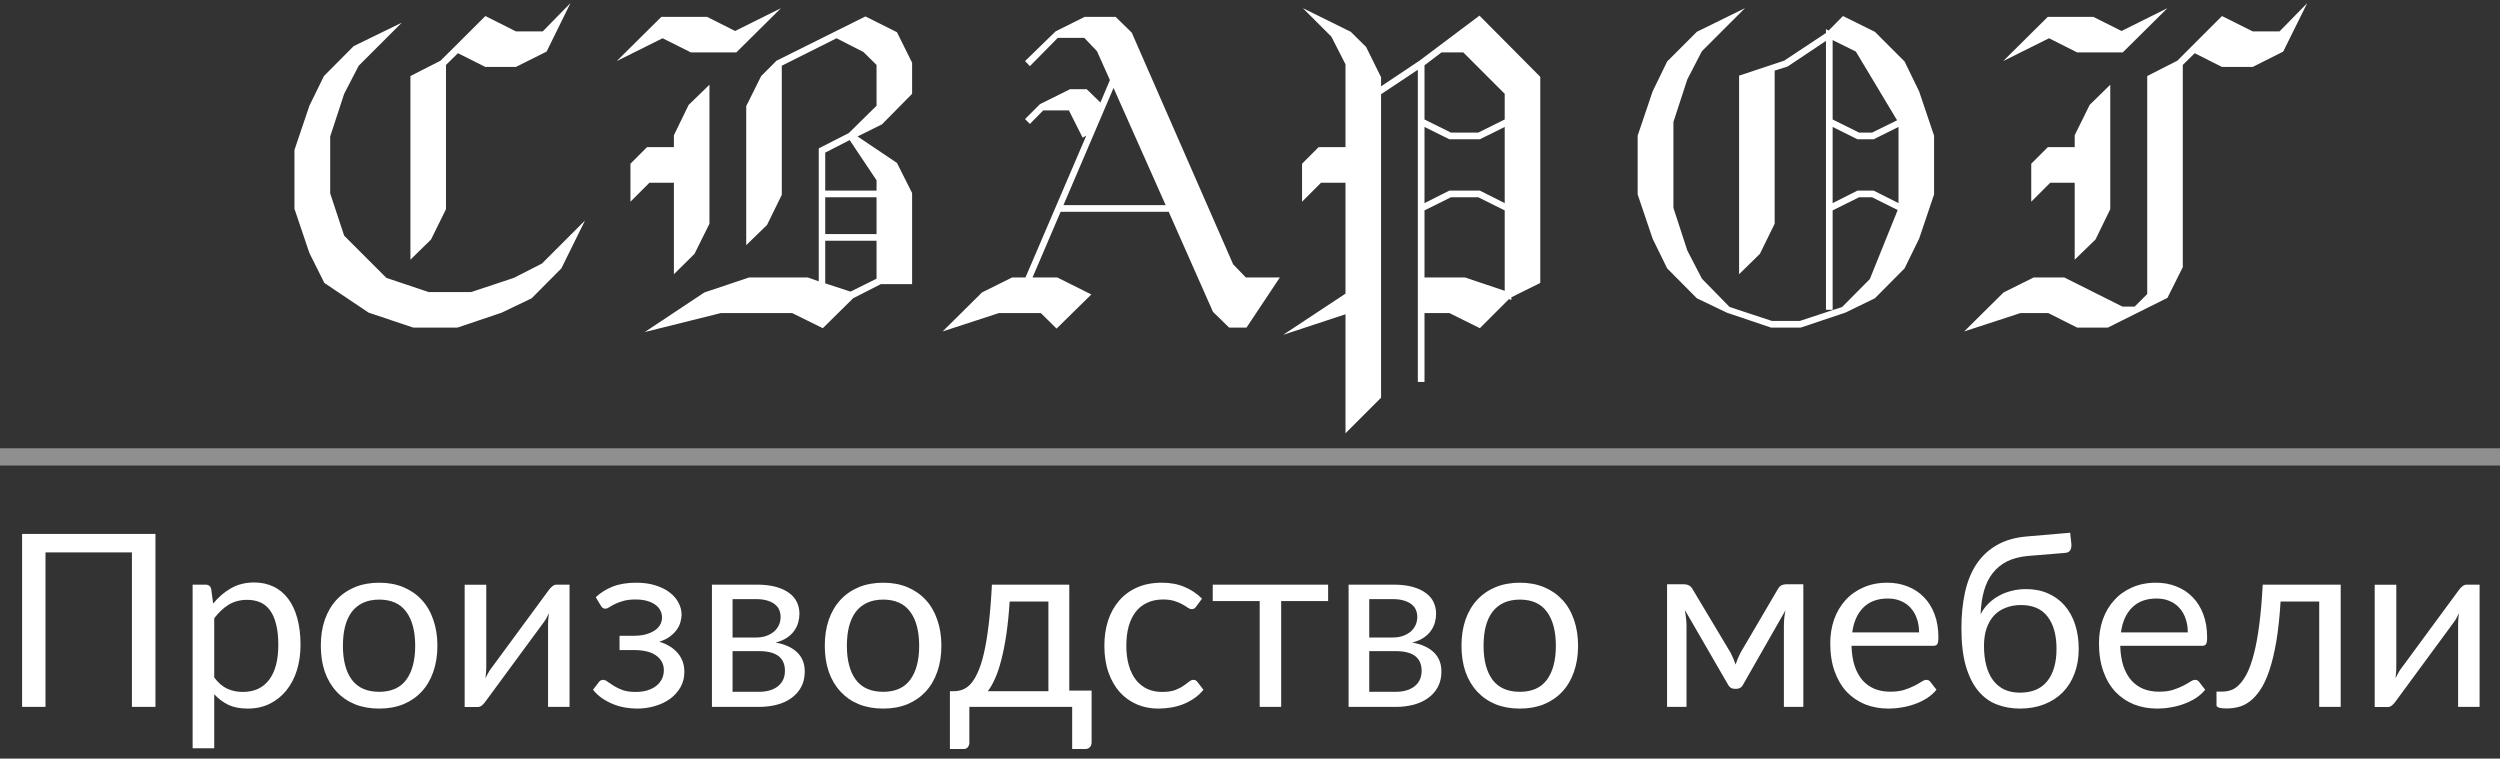 <?xml version="1.0" encoding="UTF-8"?> <svg xmlns="http://www.w3.org/2000/svg" width="145" height="44" viewBox="0 0 145 44" fill="none"><rect x="0" y="0" width="145" height="44" fill="#333333" stroke="none"/><rect opacity="0.45" y="26" width="145" height="1" fill="white"></rect><path d="M9.016 41H7.651V32.04H2.639V41H1.281V30.969H9.016V41ZM12.425 39.292C12.654 39.6 12.904 39.817 13.175 39.943C13.445 40.069 13.748 40.132 14.085 40.132C14.747 40.132 15.256 39.896 15.611 39.425C15.965 38.954 16.142 38.282 16.142 37.409C16.142 36.947 16.101 36.55 16.017 36.219C15.937 35.888 15.82 35.617 15.666 35.407C15.512 35.192 15.323 35.036 15.1 34.938C14.876 34.84 14.621 34.791 14.336 34.791C13.931 34.791 13.573 34.884 13.265 35.071C12.962 35.258 12.682 35.521 12.425 35.862V39.292ZM12.363 35.008C12.661 34.639 13.007 34.343 13.399 34.119C13.79 33.895 14.239 33.783 14.742 33.783C15.153 33.783 15.524 33.862 15.855 34.021C16.187 34.175 16.469 34.406 16.703 34.714C16.936 35.017 17.116 35.395 17.241 35.848C17.367 36.301 17.43 36.821 17.43 37.409C17.43 37.932 17.36 38.419 17.221 38.872C17.081 39.32 16.878 39.71 16.611 40.041C16.35 40.368 16.028 40.627 15.646 40.818C15.268 41.005 14.841 41.098 14.364 41.098C13.931 41.098 13.557 41.026 13.245 40.881C12.937 40.732 12.664 40.526 12.425 40.265V43.401H11.172V33.909H11.921C12.099 33.909 12.209 33.995 12.251 34.168L12.363 35.008ZM21.995 33.797C22.514 33.797 22.98 33.883 23.395 34.056C23.811 34.229 24.166 34.474 24.459 34.791C24.753 35.108 24.977 35.493 25.131 35.946C25.29 36.394 25.369 36.896 25.369 37.451C25.369 38.011 25.29 38.515 25.131 38.963C24.977 39.411 24.753 39.794 24.459 40.111C24.166 40.428 23.811 40.673 23.395 40.846C22.98 41.014 22.514 41.098 21.995 41.098C21.473 41.098 21.002 41.014 20.581 40.846C20.166 40.673 19.811 40.428 19.517 40.111C19.224 39.794 18.997 39.411 18.838 38.963C18.684 38.515 18.608 38.011 18.608 37.451C18.608 36.896 18.684 36.394 18.838 35.946C18.997 35.493 19.224 35.108 19.517 34.791C19.811 34.474 20.166 34.229 20.581 34.056C21.002 33.883 21.473 33.797 21.995 33.797ZM21.995 40.125C22.695 40.125 23.218 39.892 23.564 39.425C23.909 38.954 24.081 38.298 24.081 37.458C24.081 36.613 23.909 35.955 23.564 35.484C23.218 35.013 22.695 34.777 21.995 34.777C21.641 34.777 21.331 34.838 21.064 34.959C20.803 35.08 20.584 35.255 20.407 35.484C20.234 35.713 20.103 35.995 20.015 36.331C19.93 36.662 19.889 37.038 19.889 37.458C19.889 38.298 20.061 38.954 20.407 39.425C20.756 39.892 21.286 40.125 21.995 40.125ZM33.033 33.909V41H31.787V36.184C31.787 36.091 31.792 35.99 31.801 35.883C31.81 35.776 31.822 35.668 31.836 35.561C31.794 35.654 31.752 35.741 31.71 35.82C31.668 35.899 31.624 35.972 31.577 36.037L28.154 40.692C28.103 40.767 28.037 40.839 27.958 40.909C27.883 40.974 27.799 41.007 27.706 41.007H26.95V33.916H28.203V38.732C28.203 38.821 28.198 38.919 28.189 39.026C28.18 39.129 28.168 39.234 28.154 39.341C28.196 39.252 28.238 39.171 28.28 39.096C28.322 39.017 28.364 38.944 28.406 38.879L31.829 34.224C31.88 34.149 31.946 34.079 32.025 34.014C32.104 33.944 32.191 33.909 32.284 33.909H33.033ZM34.555 34.637C34.821 34.385 35.143 34.182 35.521 34.028C35.903 33.874 36.363 33.797 36.9 33.797C37.329 33.797 37.707 33.851 38.034 33.958C38.36 34.061 38.633 34.198 38.853 34.371C39.077 34.544 39.245 34.742 39.357 34.966C39.473 35.185 39.532 35.414 39.532 35.652C39.532 35.792 39.508 35.939 39.462 36.093C39.42 36.247 39.347 36.394 39.245 36.534C39.142 36.674 39.009 36.805 38.846 36.926C38.682 37.047 38.479 37.145 38.237 37.22C38.689 37.355 39.044 37.572 39.301 37.871C39.562 38.17 39.693 38.536 39.693 38.97C39.693 39.297 39.618 39.593 39.469 39.859C39.319 40.12 39.119 40.344 38.867 40.531C38.615 40.713 38.321 40.853 37.985 40.951C37.653 41.049 37.306 41.098 36.942 41.098C36.713 41.098 36.48 41.077 36.242 41.035C36.008 40.993 35.78 40.928 35.556 40.839C35.332 40.746 35.119 40.631 34.919 40.496C34.723 40.361 34.548 40.197 34.394 40.006L34.744 39.551C34.8 39.472 34.879 39.432 34.982 39.432C35.066 39.432 35.154 39.469 35.248 39.544C35.346 39.614 35.465 39.693 35.605 39.782C35.745 39.871 35.915 39.952 36.116 40.027C36.321 40.097 36.571 40.132 36.865 40.132C37.121 40.132 37.35 40.102 37.551 40.041C37.756 39.976 37.929 39.887 38.069 39.775C38.209 39.663 38.316 39.53 38.391 39.376C38.465 39.222 38.503 39.054 38.503 38.872C38.503 38.522 38.356 38.24 38.062 38.025C37.772 37.81 37.331 37.703 36.739 37.703H35.934V36.877H36.739C36.995 36.877 37.226 36.851 37.432 36.8C37.637 36.744 37.812 36.669 37.957 36.576C38.101 36.483 38.211 36.371 38.286 36.24C38.36 36.105 38.398 35.96 38.398 35.806C38.398 35.666 38.365 35.533 38.3 35.407C38.239 35.281 38.143 35.171 38.013 35.078C37.887 34.985 37.728 34.91 37.537 34.854C37.345 34.798 37.121 34.77 36.865 34.77C36.585 34.77 36.347 34.798 36.151 34.854C35.959 34.91 35.796 34.971 35.661 35.036C35.53 35.101 35.423 35.162 35.339 35.218C35.255 35.274 35.182 35.302 35.122 35.302C35.061 35.302 35.01 35.29 34.968 35.267C34.93 35.244 34.888 35.195 34.842 35.12L34.555 34.637ZM44.015 40.125C44.481 40.125 44.85 40.018 45.121 39.803C45.391 39.584 45.527 39.285 45.527 38.907C45.527 38.739 45.501 38.587 45.45 38.452C45.398 38.312 45.314 38.191 45.198 38.088C45.081 37.985 44.925 37.906 44.729 37.85C44.537 37.794 44.302 37.766 44.022 37.766H42.489V40.125H44.015ZM42.489 34.749V36.975H43.854C44.059 36.975 44.248 36.947 44.421 36.891C44.598 36.83 44.75 36.749 44.876 36.646C45.002 36.539 45.1 36.413 45.17 36.268C45.24 36.119 45.275 35.955 45.275 35.778C45.275 35.647 45.251 35.521 45.205 35.4C45.158 35.274 45.079 35.164 44.967 35.071C44.855 34.973 44.708 34.896 44.526 34.84C44.344 34.779 44.12 34.749 43.854 34.749H42.489ZM43.889 33.909C44.327 33.909 44.703 33.953 45.016 34.042C45.328 34.131 45.585 34.252 45.786 34.406C45.986 34.555 46.133 34.733 46.227 34.938C46.32 35.143 46.367 35.363 46.367 35.596C46.367 35.75 46.346 35.911 46.304 36.079C46.262 36.247 46.187 36.408 46.08 36.562C45.977 36.716 45.835 36.856 45.653 36.982C45.475 37.103 45.251 37.199 44.981 37.269C45.522 37.362 45.94 37.551 46.234 37.836C46.528 38.116 46.675 38.487 46.675 38.949C46.675 39.294 46.605 39.595 46.465 39.852C46.329 40.104 46.14 40.316 45.898 40.489C45.66 40.662 45.38 40.79 45.058 40.874C44.736 40.958 44.39 41 44.022 41H41.292V33.909H43.889ZM51.226 33.797C51.744 33.797 52.211 33.883 52.626 34.056C53.041 34.229 53.396 34.474 53.69 34.791C53.984 35.108 54.208 35.493 54.362 35.946C54.521 36.394 54.6 36.896 54.6 37.451C54.6 38.011 54.521 38.515 54.362 38.963C54.208 39.411 53.984 39.794 53.69 40.111C53.396 40.428 53.041 40.673 52.626 40.846C52.211 41.014 51.744 41.098 51.226 41.098C50.703 41.098 50.232 41.014 49.812 40.846C49.397 40.673 49.042 40.428 48.748 40.111C48.454 39.794 48.228 39.411 48.069 38.963C47.915 38.515 47.838 38.011 47.838 37.451C47.838 36.896 47.915 36.394 48.069 35.946C48.228 35.493 48.454 35.108 48.748 34.791C49.042 34.474 49.397 34.229 49.812 34.056C50.232 33.883 50.703 33.797 51.226 33.797ZM51.226 40.125C51.926 40.125 52.449 39.892 52.794 39.425C53.139 38.954 53.312 38.298 53.312 37.458C53.312 36.613 53.139 35.955 52.794 35.484C52.449 35.013 51.926 34.777 51.226 34.777C50.871 34.777 50.561 34.838 50.295 34.959C50.034 35.08 49.814 35.255 49.637 35.484C49.464 35.713 49.334 35.995 49.245 36.331C49.161 36.662 49.119 37.038 49.119 37.458C49.119 38.298 49.292 38.954 49.637 39.425C49.987 39.892 50.517 40.125 51.226 40.125ZM60.807 40.09V34.889H58.56C58.513 35.617 58.448 36.261 58.364 36.821C58.28 37.381 58.182 37.873 58.07 38.298C57.962 38.718 57.841 39.075 57.706 39.369C57.575 39.663 57.437 39.903 57.293 40.09H60.807ZM63.313 40.055V43.058C63.313 43.179 63.278 43.273 63.208 43.338C63.142 43.408 63.056 43.443 62.949 43.443H62.186V41H56.222V43.086C56.222 43.175 56.194 43.256 56.138 43.331C56.086 43.406 56 43.443 55.879 43.443H55.095V40.09H55.326C55.489 40.09 55.65 40.062 55.809 40.006C55.972 39.95 56.128 39.845 56.278 39.691C56.427 39.532 56.567 39.311 56.698 39.026C56.833 38.741 56.954 38.37 57.062 37.913C57.169 37.456 57.262 36.9 57.342 36.247C57.421 35.589 57.484 34.81 57.531 33.909H62.018V40.055H63.313ZM69.387 35.169C69.35 35.22 69.312 35.26 69.275 35.288C69.237 35.316 69.186 35.33 69.121 35.33C69.051 35.33 68.974 35.302 68.89 35.246C68.806 35.185 68.701 35.12 68.575 35.05C68.454 34.98 68.302 34.917 68.12 34.861C67.942 34.8 67.723 34.77 67.462 34.77C67.112 34.77 66.804 34.833 66.538 34.959C66.272 35.08 66.048 35.258 65.866 35.491C65.689 35.724 65.553 36.007 65.46 36.338C65.371 36.669 65.327 37.04 65.327 37.451C65.327 37.88 65.376 38.263 65.474 38.599C65.572 38.93 65.71 39.21 65.887 39.439C66.069 39.663 66.286 39.836 66.538 39.957C66.794 40.074 67.082 40.132 67.399 40.132C67.702 40.132 67.952 40.097 68.148 40.027C68.344 39.952 68.505 39.871 68.631 39.782C68.761 39.693 68.869 39.614 68.953 39.544C69.041 39.469 69.128 39.432 69.212 39.432C69.314 39.432 69.394 39.472 69.45 39.551L69.8 40.006C69.646 40.197 69.471 40.361 69.275 40.496C69.079 40.631 68.867 40.746 68.638 40.839C68.414 40.928 68.178 40.993 67.931 41.035C67.683 41.077 67.431 41.098 67.175 41.098C66.731 41.098 66.319 41.016 65.936 40.853C65.558 40.69 65.229 40.454 64.949 40.146C64.669 39.833 64.45 39.451 64.291 38.998C64.132 38.545 64.053 38.03 64.053 37.451C64.053 36.924 64.125 36.436 64.27 35.988C64.419 35.54 64.634 35.155 64.914 34.833C65.198 34.506 65.546 34.252 65.957 34.07C66.372 33.888 66.848 33.797 67.385 33.797C67.884 33.797 68.323 33.879 68.701 34.042C69.084 34.201 69.422 34.427 69.716 34.721L69.387 35.169ZM77.031 34.861H74.308V41H73.062V34.861H70.339V33.909H77.031V34.861ZM80.942 40.125C81.409 40.125 81.778 40.018 82.048 39.803C82.319 39.584 82.454 39.285 82.454 38.907C82.454 38.739 82.429 38.587 82.377 38.452C82.326 38.312 82.242 38.191 82.125 38.088C82.009 37.985 81.852 37.906 81.656 37.85C81.465 37.794 81.229 37.766 80.949 37.766H79.416V40.125H80.942ZM79.416 34.749V36.975H80.781C80.987 36.975 81.176 36.947 81.348 36.891C81.526 36.83 81.677 36.749 81.803 36.646C81.929 36.539 82.027 36.413 82.097 36.268C82.167 36.119 82.202 35.955 82.202 35.778C82.202 35.647 82.179 35.521 82.132 35.4C82.086 35.274 82.006 35.164 81.894 35.071C81.782 34.973 81.635 34.896 81.453 34.84C81.271 34.779 81.047 34.749 80.781 34.749H79.416ZM80.816 33.909C81.255 33.909 81.631 33.953 81.943 34.042C82.256 34.131 82.513 34.252 82.713 34.406C82.914 34.555 83.061 34.733 83.154 34.938C83.248 35.143 83.294 35.363 83.294 35.596C83.294 35.75 83.273 35.911 83.231 36.079C83.189 36.247 83.115 36.408 83.007 36.562C82.905 36.716 82.762 36.856 82.58 36.982C82.403 37.103 82.179 37.199 81.908 37.269C82.45 37.362 82.867 37.551 83.161 37.836C83.455 38.116 83.602 38.487 83.602 38.949C83.602 39.294 83.532 39.595 83.392 39.852C83.257 40.104 83.068 40.316 82.825 40.489C82.587 40.662 82.307 40.79 81.985 40.874C81.663 40.958 81.318 41 80.949 41H78.219V33.909H80.816ZM88.154 33.797C88.672 33.797 89.138 33.883 89.554 34.056C89.969 34.229 90.324 34.474 90.618 34.791C90.912 35.108 91.136 35.493 91.29 35.946C91.448 36.394 91.528 36.896 91.528 37.451C91.528 38.011 91.448 38.515 91.29 38.963C91.136 39.411 90.912 39.794 90.618 40.111C90.324 40.428 89.969 40.673 89.554 40.846C89.138 41.014 88.672 41.098 88.154 41.098C87.631 41.098 87.16 41.014 86.74 40.846C86.324 40.673 85.97 40.428 85.676 40.111C85.382 39.794 85.155 39.411 84.997 38.963C84.843 38.515 84.766 38.011 84.766 37.451C84.766 36.896 84.843 36.394 84.997 35.946C85.155 35.493 85.382 35.108 85.676 34.791C85.97 34.474 86.324 34.229 86.74 34.056C87.16 33.883 87.631 33.797 88.154 33.797ZM88.154 40.125C88.854 40.125 89.376 39.892 89.722 39.425C90.067 38.954 90.24 38.298 90.24 37.458C90.24 36.613 90.067 35.955 89.722 35.484C89.376 35.013 88.854 34.777 88.154 34.777C87.799 34.777 87.489 34.838 87.223 34.959C86.961 35.08 86.742 35.255 86.565 35.484C86.392 35.713 86.261 35.995 86.173 36.331C86.089 36.662 86.047 37.038 86.047 37.458C86.047 38.298 86.219 38.954 86.565 39.425C86.915 39.892 87.444 40.125 88.154 40.125ZM104.593 33.888V41H103.466V36.289C103.466 36.158 103.473 36.014 103.487 35.855C103.506 35.692 103.529 35.54 103.557 35.4L101.093 39.719C101.056 39.789 101.007 39.845 100.946 39.887C100.885 39.929 100.815 39.95 100.736 39.95H100.596C100.517 39.95 100.444 39.929 100.379 39.887C100.318 39.845 100.269 39.789 100.232 39.719L97.726 35.386C97.749 35.526 97.77 35.68 97.789 35.848C97.808 36.011 97.817 36.158 97.817 36.289V41H96.69V33.888H97.691C97.78 33.888 97.866 33.909 97.95 33.951C98.034 33.988 98.106 34.061 98.167 34.168L100.379 37.864C100.486 38.079 100.582 38.305 100.666 38.543C100.745 38.296 100.839 38.069 100.946 37.864L103.116 34.168C103.177 34.056 103.249 33.981 103.333 33.944C103.417 33.907 103.503 33.888 103.592 33.888H104.593ZM111.307 36.681C111.307 36.392 111.265 36.128 111.181 35.89C111.102 35.647 110.983 35.44 110.824 35.267C110.67 35.09 110.481 34.954 110.257 34.861C110.033 34.763 109.779 34.714 109.494 34.714C108.897 34.714 108.423 34.889 108.073 35.239C107.728 35.584 107.513 36.065 107.429 36.681H111.307ZM112.315 40.006C112.161 40.193 111.977 40.356 111.762 40.496C111.548 40.631 111.317 40.743 111.069 40.832C110.827 40.921 110.575 40.986 110.313 41.028C110.052 41.075 109.793 41.098 109.536 41.098C109.046 41.098 108.594 41.016 108.178 40.853C107.768 40.685 107.411 40.442 107.107 40.125C106.809 39.803 106.575 39.406 106.407 38.935C106.239 38.464 106.155 37.922 106.155 37.311C106.155 36.816 106.23 36.354 106.379 35.925C106.533 35.496 106.753 35.125 107.037 34.812C107.322 34.495 107.67 34.247 108.08 34.07C108.491 33.888 108.953 33.797 109.466 33.797C109.891 33.797 110.283 33.869 110.642 34.014C111.006 34.154 111.319 34.359 111.58 34.63C111.846 34.896 112.054 35.227 112.203 35.624C112.353 36.016 112.427 36.464 112.427 36.968C112.427 37.164 112.406 37.295 112.364 37.36C112.322 37.425 112.243 37.458 112.126 37.458H107.387C107.401 37.906 107.462 38.296 107.569 38.627C107.681 38.958 107.835 39.236 108.031 39.46C108.227 39.679 108.461 39.845 108.731 39.957C109.002 40.064 109.305 40.118 109.641 40.118C109.954 40.118 110.222 40.083 110.446 40.013C110.675 39.938 110.871 39.859 111.034 39.775C111.198 39.691 111.333 39.614 111.44 39.544C111.552 39.469 111.648 39.432 111.727 39.432C111.83 39.432 111.909 39.472 111.965 39.551L112.315 40.006ZM117.157 40.174C117.857 40.174 118.384 39.952 118.739 39.509C119.098 39.061 119.278 38.436 119.278 37.633C119.278 36.835 119.105 36.212 118.76 35.764C118.419 35.316 117.906 35.092 117.22 35.092C116.888 35.092 116.59 35.146 116.324 35.253C116.058 35.356 115.831 35.507 115.645 35.708C115.463 35.909 115.32 36.156 115.218 36.45C115.12 36.744 115.071 37.08 115.071 37.458C115.071 37.883 115.115 38.263 115.204 38.599C115.292 38.935 115.423 39.22 115.596 39.453C115.773 39.686 115.99 39.866 116.247 39.992C116.508 40.113 116.811 40.174 117.157 40.174ZM117.64 32.243C117.164 32.285 116.755 32.39 116.415 32.558C116.079 32.726 115.799 32.955 115.575 33.244C115.351 33.529 115.183 33.872 115.071 34.273C114.959 34.674 114.893 35.127 114.875 35.631C114.987 35.407 115.131 35.206 115.309 35.029C115.486 34.847 115.689 34.693 115.918 34.567C116.146 34.436 116.394 34.338 116.66 34.273C116.93 34.203 117.217 34.168 117.521 34.168C117.992 34.168 118.414 34.252 118.788 34.42C119.166 34.583 119.485 34.817 119.747 35.12C120.013 35.423 120.216 35.79 120.356 36.219C120.496 36.644 120.566 37.115 120.566 37.633C120.566 38.16 120.484 38.639 120.321 39.068C120.162 39.493 119.933 39.857 119.635 40.16C119.336 40.459 118.977 40.69 118.557 40.853C118.141 41.016 117.675 41.098 117.157 41.098C116.681 41.098 116.235 41.019 115.82 40.86C115.404 40.701 115.045 40.44 114.742 40.076C114.438 39.712 114.198 39.234 114.021 38.641C113.848 38.044 113.762 37.309 113.762 36.436C113.762 35.689 113.829 35.003 113.965 34.378C114.1 33.753 114.317 33.209 114.616 32.747C114.919 32.285 115.309 31.914 115.785 31.634C116.265 31.349 116.849 31.177 117.535 31.116L120.069 30.899L120.139 31.543C120.153 31.688 120.132 31.809 120.076 31.907C120.02 32.005 119.919 32.059 119.775 32.068L117.64 32.243ZM126.893 36.681C126.893 36.392 126.851 36.128 126.767 35.89C126.688 35.647 126.569 35.44 126.41 35.267C126.256 35.09 126.067 34.954 125.843 34.861C125.619 34.763 125.365 34.714 125.08 34.714C124.483 34.714 124.009 34.889 123.659 35.239C123.314 35.584 123.099 36.065 123.015 36.681H126.893ZM127.901 40.006C127.747 40.193 127.563 40.356 127.348 40.496C127.133 40.631 126.902 40.743 126.655 40.832C126.412 40.921 126.16 40.986 125.899 41.028C125.638 41.075 125.379 41.098 125.122 41.098C124.632 41.098 124.179 41.016 123.764 40.853C123.353 40.685 122.996 40.442 122.693 40.125C122.394 39.803 122.161 39.406 121.993 38.935C121.825 38.464 121.741 37.922 121.741 37.311C121.741 36.816 121.816 36.354 121.965 35.925C122.119 35.496 122.338 35.125 122.623 34.812C122.908 34.495 123.255 34.247 123.666 34.07C124.077 33.888 124.539 33.797 125.052 33.797C125.477 33.797 125.869 33.869 126.228 34.014C126.592 34.154 126.905 34.359 127.166 34.63C127.432 34.896 127.64 35.227 127.789 35.624C127.938 36.016 128.013 36.464 128.013 36.968C128.013 37.164 127.992 37.295 127.95 37.36C127.908 37.425 127.829 37.458 127.712 37.458H122.973C122.987 37.906 123.048 38.296 123.155 38.627C123.267 38.958 123.421 39.236 123.617 39.46C123.813 39.679 124.046 39.845 124.317 39.957C124.588 40.064 124.891 40.118 125.227 40.118C125.54 40.118 125.808 40.083 126.032 40.013C126.261 39.938 126.457 39.859 126.62 39.775C126.783 39.691 126.919 39.614 127.026 39.544C127.138 39.469 127.234 39.432 127.313 39.432C127.416 39.432 127.495 39.472 127.551 39.551L127.901 40.006ZM135.76 41H134.514V34.889H132.274C132.218 35.79 132.134 36.569 132.022 37.227C131.91 37.88 131.774 38.438 131.616 38.9C131.462 39.357 131.287 39.731 131.091 40.02C130.899 40.305 130.696 40.526 130.482 40.685C130.272 40.844 130.052 40.951 129.824 41.007C129.6 41.063 129.376 41.091 129.152 41.091C128.755 41.091 128.557 41.028 128.557 40.902V40.111H128.921C129.079 40.111 129.24 40.083 129.404 40.027C129.567 39.971 129.726 39.864 129.88 39.705C130.038 39.546 130.19 39.325 130.335 39.04C130.479 38.751 130.61 38.377 130.727 37.92C130.848 37.458 130.951 36.9 131.035 36.247C131.123 35.589 131.191 34.81 131.238 33.909H135.76V41ZM143.816 33.909V41H142.57V36.184C142.57 36.091 142.575 35.99 142.584 35.883C142.593 35.776 142.605 35.668 142.619 35.561C142.577 35.654 142.535 35.741 142.493 35.82C142.451 35.899 142.407 35.972 142.36 36.037L138.937 40.692C138.886 40.767 138.82 40.839 138.741 40.909C138.666 40.974 138.582 41.007 138.489 41.007H137.733V33.916H138.986V38.732C138.986 38.821 138.981 38.919 138.972 39.026C138.963 39.129 138.951 39.234 138.937 39.341C138.979 39.252 139.021 39.171 139.063 39.096C139.105 39.017 139.147 38.944 139.189 38.879L142.612 34.224C142.663 34.149 142.729 34.079 142.808 34.014C142.887 33.944 142.974 33.909 143.067 33.909H143.816Z" fill="white"></path><path d="M33.086 0.18L31.703 2.992L29.922 3.883H28.152L26.559 3.086L25.867 3.766V12.133L25 13.891L23.805 15.062V4.41L25.551 3.52L28.152 0.93L29.922 1.82H31.48L33.086 0.18ZM33.93 12.789L32.559 15.566L30.836 17.301L29.102 18.133L26.535 19H23.969L21.379 18.133L18.812 16.41L17.945 14.676L17.078 12.109V8.699L17.945 6.133L18.789 4.41L20.512 2.676L23.301 1.316L20.805 3.812L19.961 5.441L19.152 7.914V11.219L19.961 13.668L22.41 16.117L24.859 16.938H27.332L29.805 16.117L31.434 15.285L33.93 12.789ZM45.297 0.473L42.707 3.039H40.07L38.43 2.219L35.77 3.543L38.359 0.977H41.008L42.637 1.797L45.297 0.473ZM52.902 16.48H51.086L49.48 17.301L47.723 19.035L45.941 18.156H41.816L37.398 19.258L40.855 16.961L43.445 16.094H46.855L47.488 16.316V8.605L49.234 7.715L50.84 6.133V3.766L50.078 3.016L48.52 2.219L45.344 3.812V11.301L44.488 13.047L43.281 14.219V6.156L44.148 4.41L45.039 3.52L50.195 0.953L52.023 1.867L52.902 3.637V5.441L51.156 7.211L49.738 7.914L52.023 9.449L52.902 11.195V16.48ZM41.148 12.977L40.281 14.723L39.086 15.906V10.598H37.668L36.566 11.699V9.496L37.527 8.535H39.086V7.844L39.941 6.086L41.148 4.914V12.977ZM50.84 11.055V10.457L49.281 8.125L47.863 8.852V11.055H50.84ZM50.84 13.574V11.441H47.863V13.574H50.84ZM50.84 16.164V13.961H47.863V16.434L49.328 16.914L50.84 16.164ZM74.231 16.094L72.297 19H71.289L70.352 18.086L67.785 12.285H61.516L59.887 16.094H61.328L63.297 17.078L61.281 19.059L60.367 18.156H57.941L54.672 19.223L56.957 16.961L58.703 16.094H59.477L63.004 7.867L62.793 7.984L61.996 6.402H60.508L59.734 7.188L59.453 6.906L60.32 6.039L62.066 5.172H63.027L63.824 5.945L64.375 4.645L63.625 2.969L62.887 2.195H61.352L59.734 3.836L59.453 3.543L61.223 1.82L62.91 0.977H64.703L65.641 1.891L71.523 15.332L72.262 16.094H74.231ZM67.609 11.898L64.586 5.102L61.68 11.898H67.609ZM89.336 16.41L87.66 17.242V17.395L87.519 17.348L85.832 19.035L84.062 18.156H82.621V22.152H82.234V4.047L80.102 5.465V23.066L78.039 25.129V18.227L74.418 19.422L78.039 17.031V10.598H76.621L75.519 11.699V9.496L76.481 8.535H78.039V3.73L77.219 2.125L75.566 0.473L78.344 1.844L79.234 2.723L80.102 4.48V5.008L82.328 3.52L85.809 0.906L89.336 4.457V16.41ZM87.273 6.93V5.441L84.871 3.039H83.606L82.621 3.789V6.93L84.156 7.691H85.738L87.273 6.93ZM87.273 11.781V7.363L85.832 8.078H84.062L82.621 7.363V11.781L84.062 11.055H85.832L87.273 11.781ZM87.273 16.867V12.203L85.738 11.441H84.156L82.621 12.203V16.094H84.977L87.273 16.867ZM112.176 11.277L111.309 13.844L110.465 15.566L108.742 17.301L107.031 18.133L104.441 19H102.719L100.152 18.133L98.418 17.301L96.695 15.566L95.852 13.844L94.984 11.277V7.867L95.852 5.301L96.695 3.566L98.418 1.844L101.207 0.473L98.711 2.969L97.867 4.598L97.059 7.07V12.062L97.867 14.535L98.711 16.164L100.316 17.805L102.766 18.613H104.395L106.844 17.805L108.449 16.188L110.066 12.18L108.578 11.441H107.828L106.293 12.203V17.969H105.906V2.371L103.68 3.859L102.93 4.094V12.977L102.074 14.723L100.867 15.906V4.387L103.48 3.52L105.906 1.914V1.691L106.059 1.773L106.891 0.93L108.742 1.844L110.465 3.566L111.309 5.301L112.176 7.867V11.277ZM110.031 6.977L107.641 2.992L106.293 2.324V6.93L107.828 7.691H108.578L110.031 6.977ZM110.113 11.781V7.363L108.672 8.078H107.734L106.293 7.363V11.781L107.734 11.055H108.672L110.113 11.781ZM125.711 0.473L123.121 3.039H120.473L118.844 2.219L116.184 3.543L118.773 0.977H121.41L123.051 1.797L125.711 0.473ZM133.82 0.18L132.426 2.992L130.656 3.883H128.875L127.293 3.086L126.602 3.766V15.496L125.711 17.277L122.254 19H120.473L118.797 18.156H117.191L113.922 19.223L116.207 16.961L117.953 16.094H119.734L123.098 17.781H123.812L124.539 17.055V4.41L126.285 3.52L128.875 0.93L130.656 1.82H132.215L133.82 0.18ZM122.395 12.133L121.539 13.891L120.332 15.062V10.598H118.914L117.812 11.699V9.496L118.773 8.535H120.332V7.844L121.199 6.086L122.395 4.914V12.133Z" fill="white"></path></svg> 